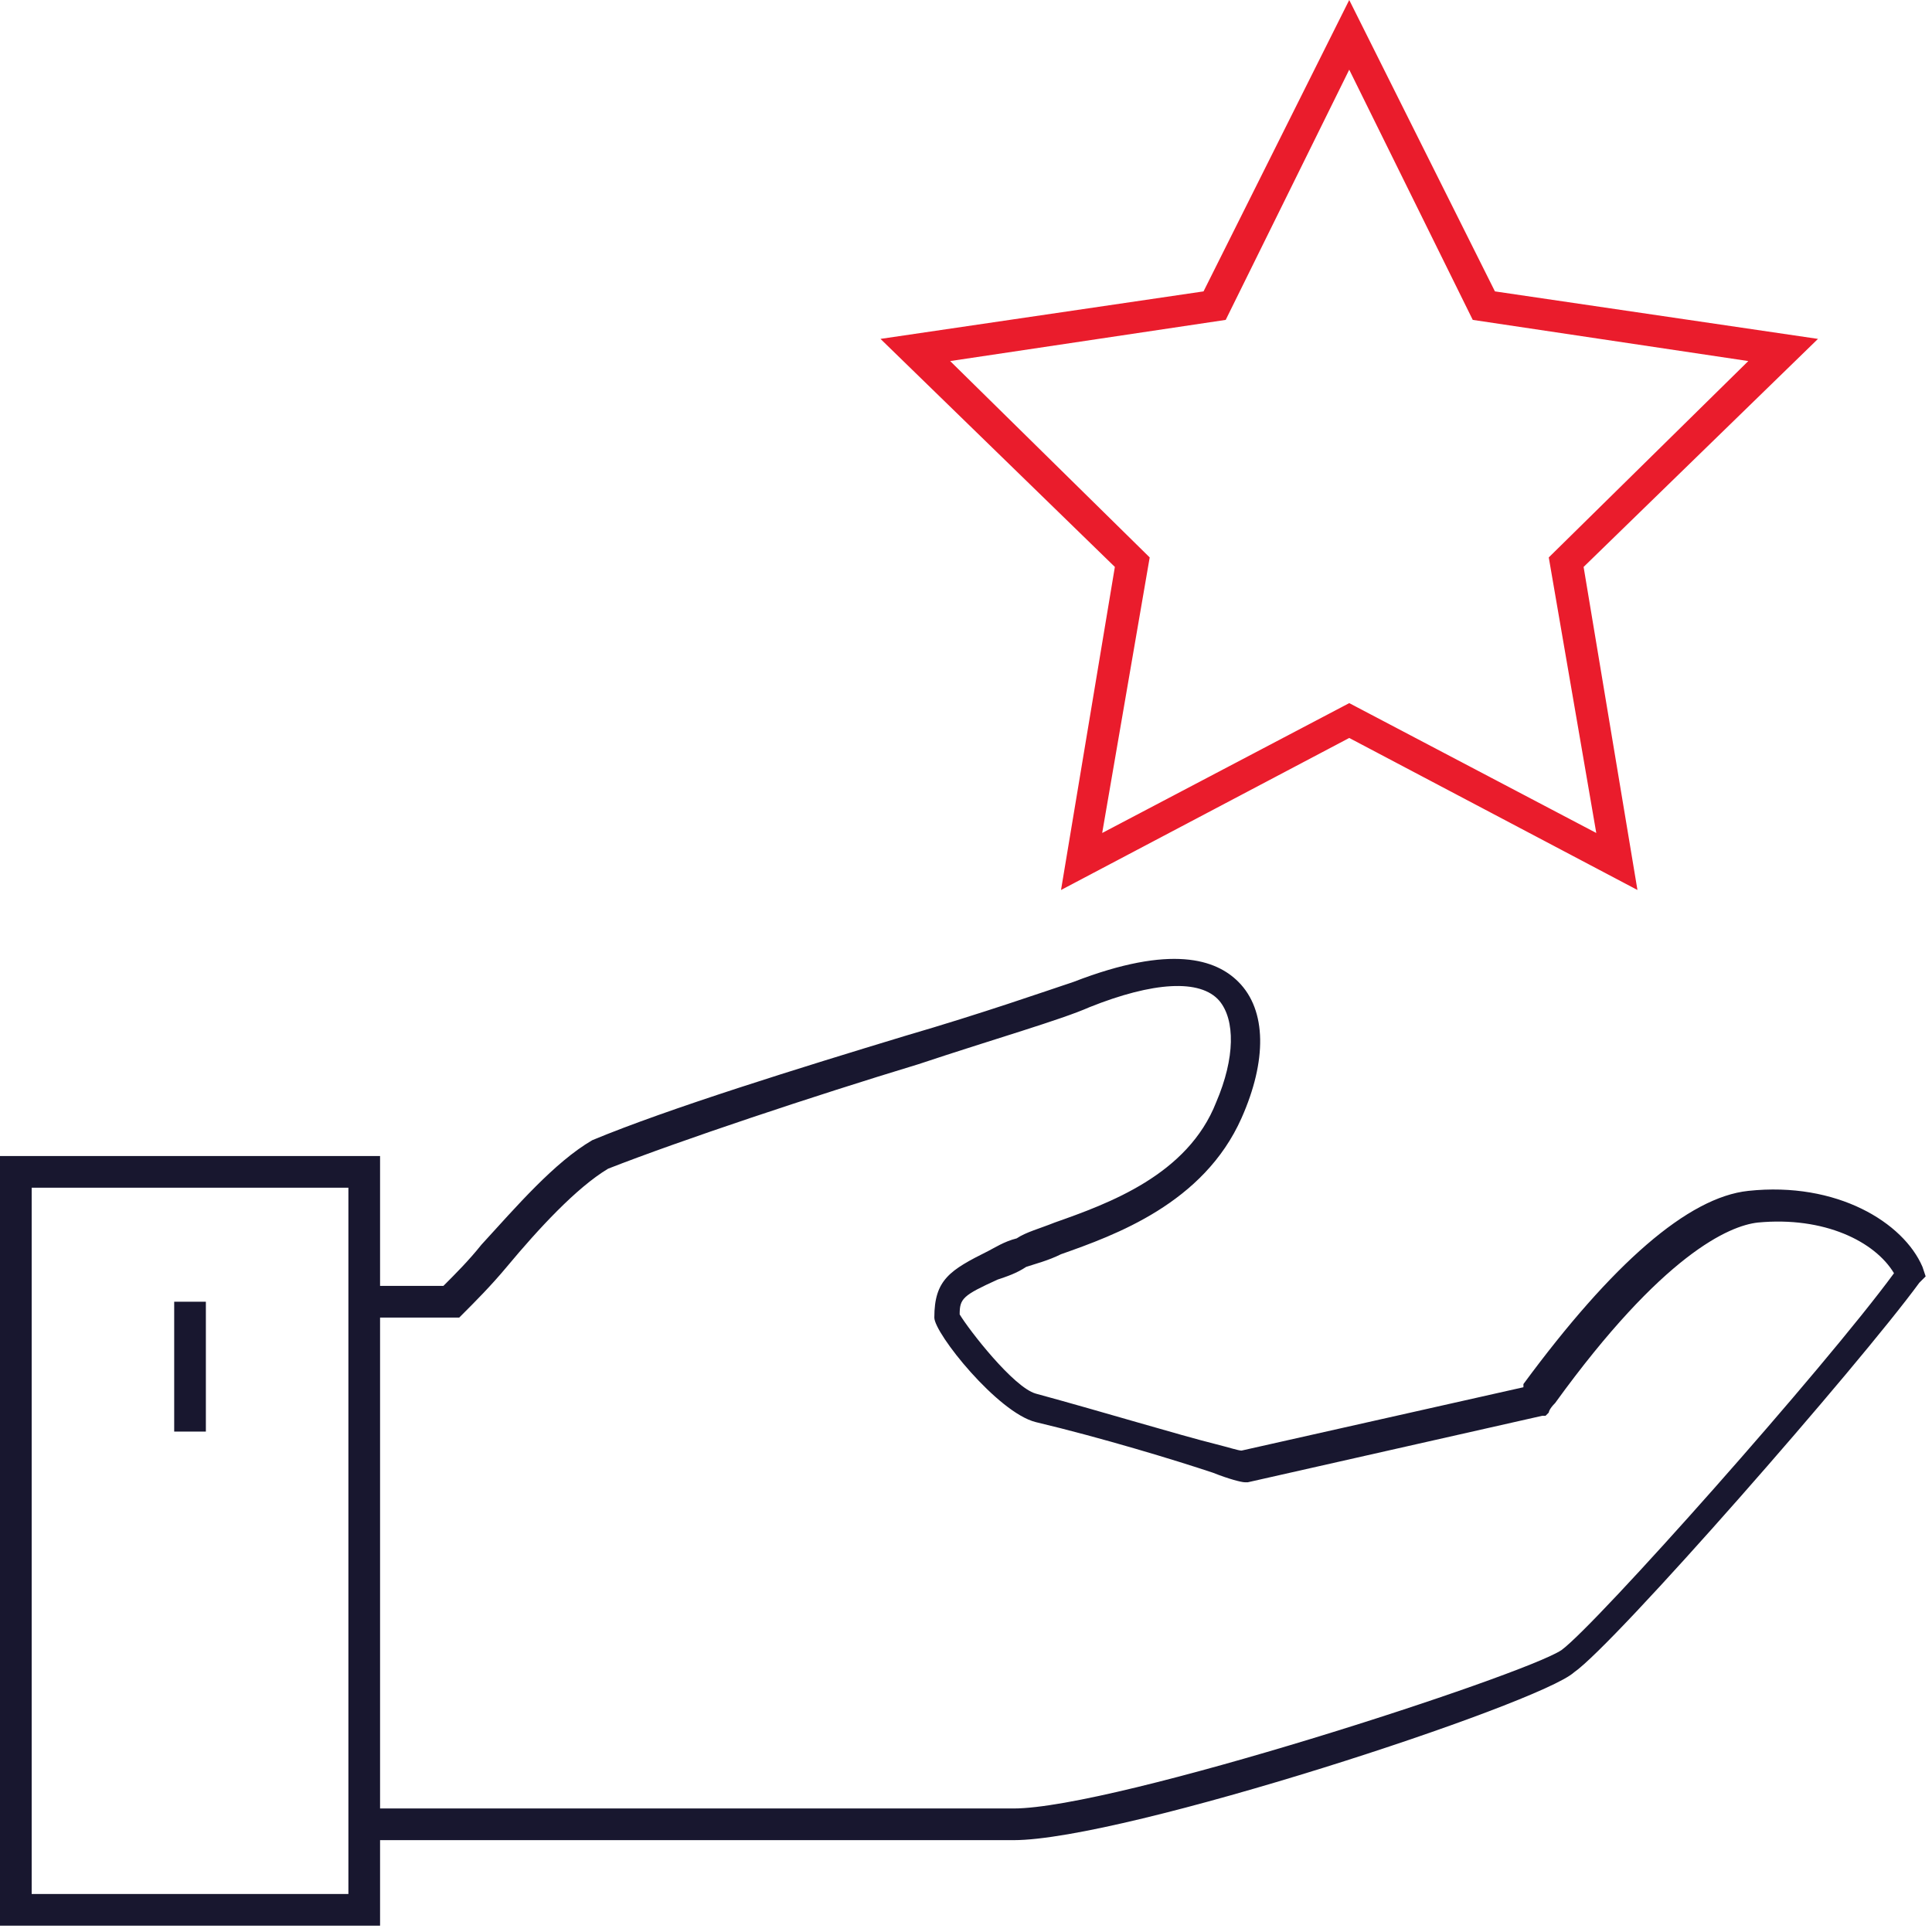 <?xml version="1.0" encoding="utf-8"?>
<!-- Generator: Adobe Illustrator 27.3.1, SVG Export Plug-In . SVG Version: 6.00 Build 0)  -->
<svg version="1.1" id="Layer_1" xmlns="http://www.w3.org/2000/svg" xmlns:xlink="http://www.w3.org/1999/xlink" x="0px" y="0px"
	 viewBox="0 0 61 61" style="enable-background:new 0 0 61 61;" xml:space="preserve">
<style type="text/css">
	.st0{fill:#18172F;}
	.st1{fill:#EA1C2C;}
</style>
<path class="st0" d="M32,58.1H11.5v-1H32c3.2,0,16.1-4.2,17.3-5c1.1-0.8,8.3-8.9,10.5-11.9c-0.6-1-2.2-1.8-4.3-1.6
	c-0.9,0.1-3,1-6.4,5.7c-0.2,0.2-0.2,0.3-0.2,0.3l-0.1,0.1l-0.1,0l-9.3,2.1l-0.1,0c-0.1,0-0.5-0.1-1-0.3c-1.2-0.4-3.5-1.1-5.6-1.6
	c-1.2-0.3-3.2-2.8-3.2-3.3c0-1.2,0.5-1.5,1.7-2.1c0.2-0.1,0.5-0.3,0.9-0.4c0.3-0.2,0.7-0.3,1.2-0.5c1.7-0.6,4.2-1.5,5.1-3.8
	c0.6-1.4,0.6-2.6,0.1-3.2c-0.6-0.7-2.1-0.6-4.1,0.2c-0.9,0.4-3,1-5.4,1.8c-3.3,1-7.5,2.4-9.8,3.3c-1,0.6-2.2,1.9-3.2,3.1
	c-0.5,0.6-1,1.1-1.4,1.5l-0.1,0.1h-2.9v-1H14c0.4-0.4,0.8-0.8,1.2-1.3c1.1-1.2,2.3-2.6,3.5-3.3c2.4-1,6.6-2.3,9.9-3.3
	c2.4-0.7,4.4-1.4,5.3-1.7c3.1-1.2,4.5-0.7,5.2,0c0.9,0.9,0.9,2.5,0.1,4.3c-1.2,2.7-4,3.7-5.7,4.3c-0.4,0.2-0.8,0.3-1.1,0.4
	c-0.3,0.2-0.6,0.3-0.9,0.4c-1.1,0.5-1.2,0.6-1.2,1.1c0.3,0.5,1.7,2.3,2.4,2.5c2.2,0.6,4.5,1.3,5.7,1.6c0.4,0.1,0.7,0.2,0.8,0.2
	l8.9-2c0,0,0,0,0-0.1c2.8-3.8,5.2-5.9,7.1-6.1c2.8-0.3,4.9,1,5.5,2.4l0.1,0.3l-0.2,0.2c-1.9,2.6-9.6,11.4-10.9,12.3
	C48.6,53.8,35.5,58.1,32,58.1z"/>
<path class="st0" d="M12,60.8H0V36.5h12V60.8z M1,59.8h10V37.5H1V59.8z"/>
<rect x="5.5" y="41.1" class="st0" width="1" height="4.1"/>
<path class="st1" d="M51.7,28.1l-9.1-4.8l-9.1,4.8l1.7-10.2l-7.4-7.2L38,9.2L42.6,0l4.6,9.2l10.2,1.5L50,17.9L51.7,28.1z M42.6,22.2
	l7.8,4.1l-1.5-8.7l6.3-6.2l-8.7-1.3l-3.9-7.9l-3.9,7.9L30,11.4l6.3,6.2l-1.5,8.7L42.6,22.2z"/>
</svg>
